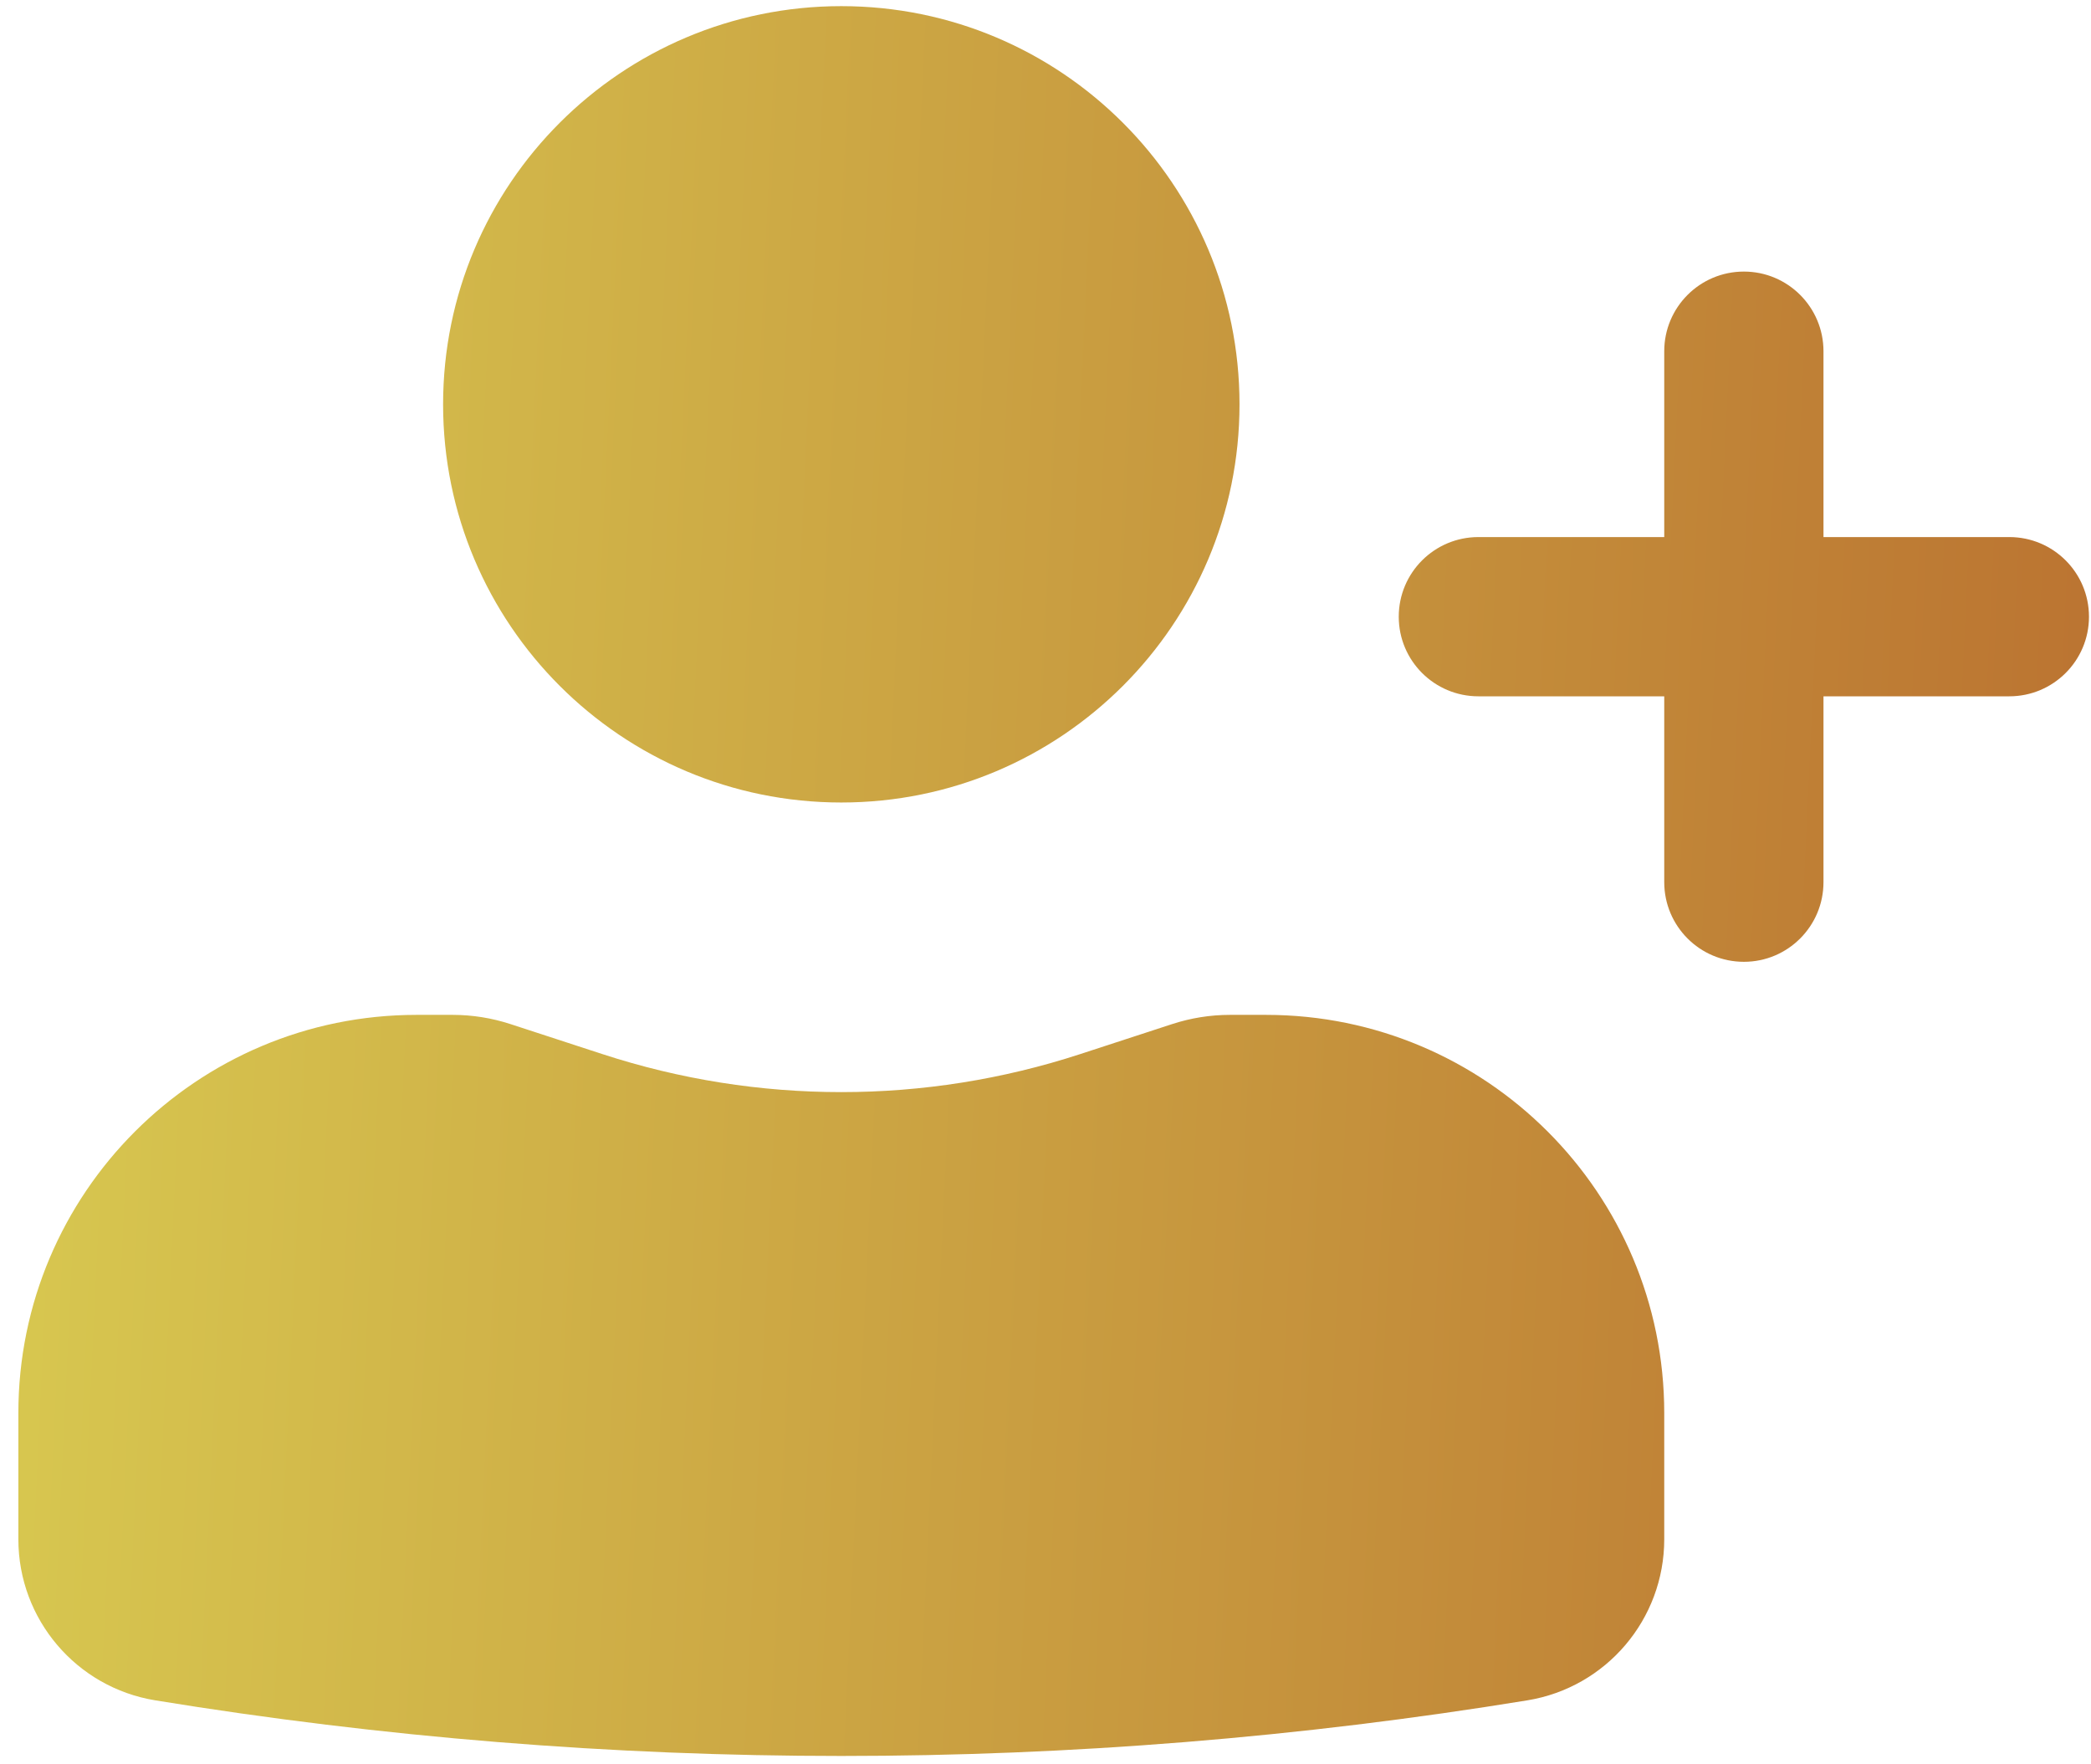 <svg width="32" height="27" viewBox="0 0 32 27" fill="none" xmlns="http://www.w3.org/2000/svg">
<path d="M12.875 0.094C9.51 0.094 6.781 2.822 6.781 6.188C6.781 9.553 9.51 12.281 12.875 12.281C16.241 12.281 18.969 9.553 18.969 6.188C18.969 2.822 16.241 0.094 12.875 0.094Z" fill="url(#paint0_linear_54_180)"/>
<path d="M6.375 15.531C3.01 15.531 0.281 18.259 0.281 21.625V23.556C0.281 24.78 1.168 25.824 2.376 26.021C9.329 27.156 16.421 27.156 23.374 26.021C24.582 25.824 25.469 24.78 25.469 23.556V21.625C25.469 18.259 22.741 15.531 19.375 15.531H18.821C18.521 15.531 18.223 15.579 17.938 15.672L16.532 16.131C14.156 16.907 11.594 16.907 9.218 16.131L7.812 15.672C7.527 15.579 7.229 15.531 6.929 15.531H6.375Z" fill="url(#paint1_linear_54_180)"/>
<path d="M26.688 4.156C27.361 4.156 27.906 4.702 27.906 5.375V8.219H30.75C31.423 8.219 31.969 8.764 31.969 9.438C31.969 10.111 31.423 10.656 30.75 10.656H27.906V13.5C27.906 14.173 27.361 14.719 26.688 14.719C26.014 14.719 25.469 14.173 25.469 13.5V10.656H22.625C21.952 10.656 21.406 10.111 21.406 9.438C21.406 8.764 21.952 8.219 22.625 8.219H25.469V5.375C25.469 4.702 26.014 4.156 26.688 4.156Z" fill="url(#paint2_linear_54_180)"/>
<defs>
<linearGradient id="paint0_linear_54_180" x1="-6.196" y1="-7.493" x2="36.295" y2="-5.491" gradientUnits="userSpaceOnUse">
<stop stop-color="#DEDB57"/>
<stop offset="1" stop-color="#B86B2E"/>
</linearGradient>
<linearGradient id="paint1_linear_54_180" x1="-6.196" y1="-7.493" x2="36.295" y2="-5.491" gradientUnits="userSpaceOnUse">
<stop stop-color="#DEDB57"/>
<stop offset="1" stop-color="#B86B2E"/>
</linearGradient>
<linearGradient id="paint2_linear_54_180" x1="-6.196" y1="-7.493" x2="36.295" y2="-5.491" gradientUnits="userSpaceOnUse">
<stop stop-color="#DEDB57"/>
<stop offset="1" stop-color="#B86B2E"/>
</linearGradient>
</defs>
</svg>
